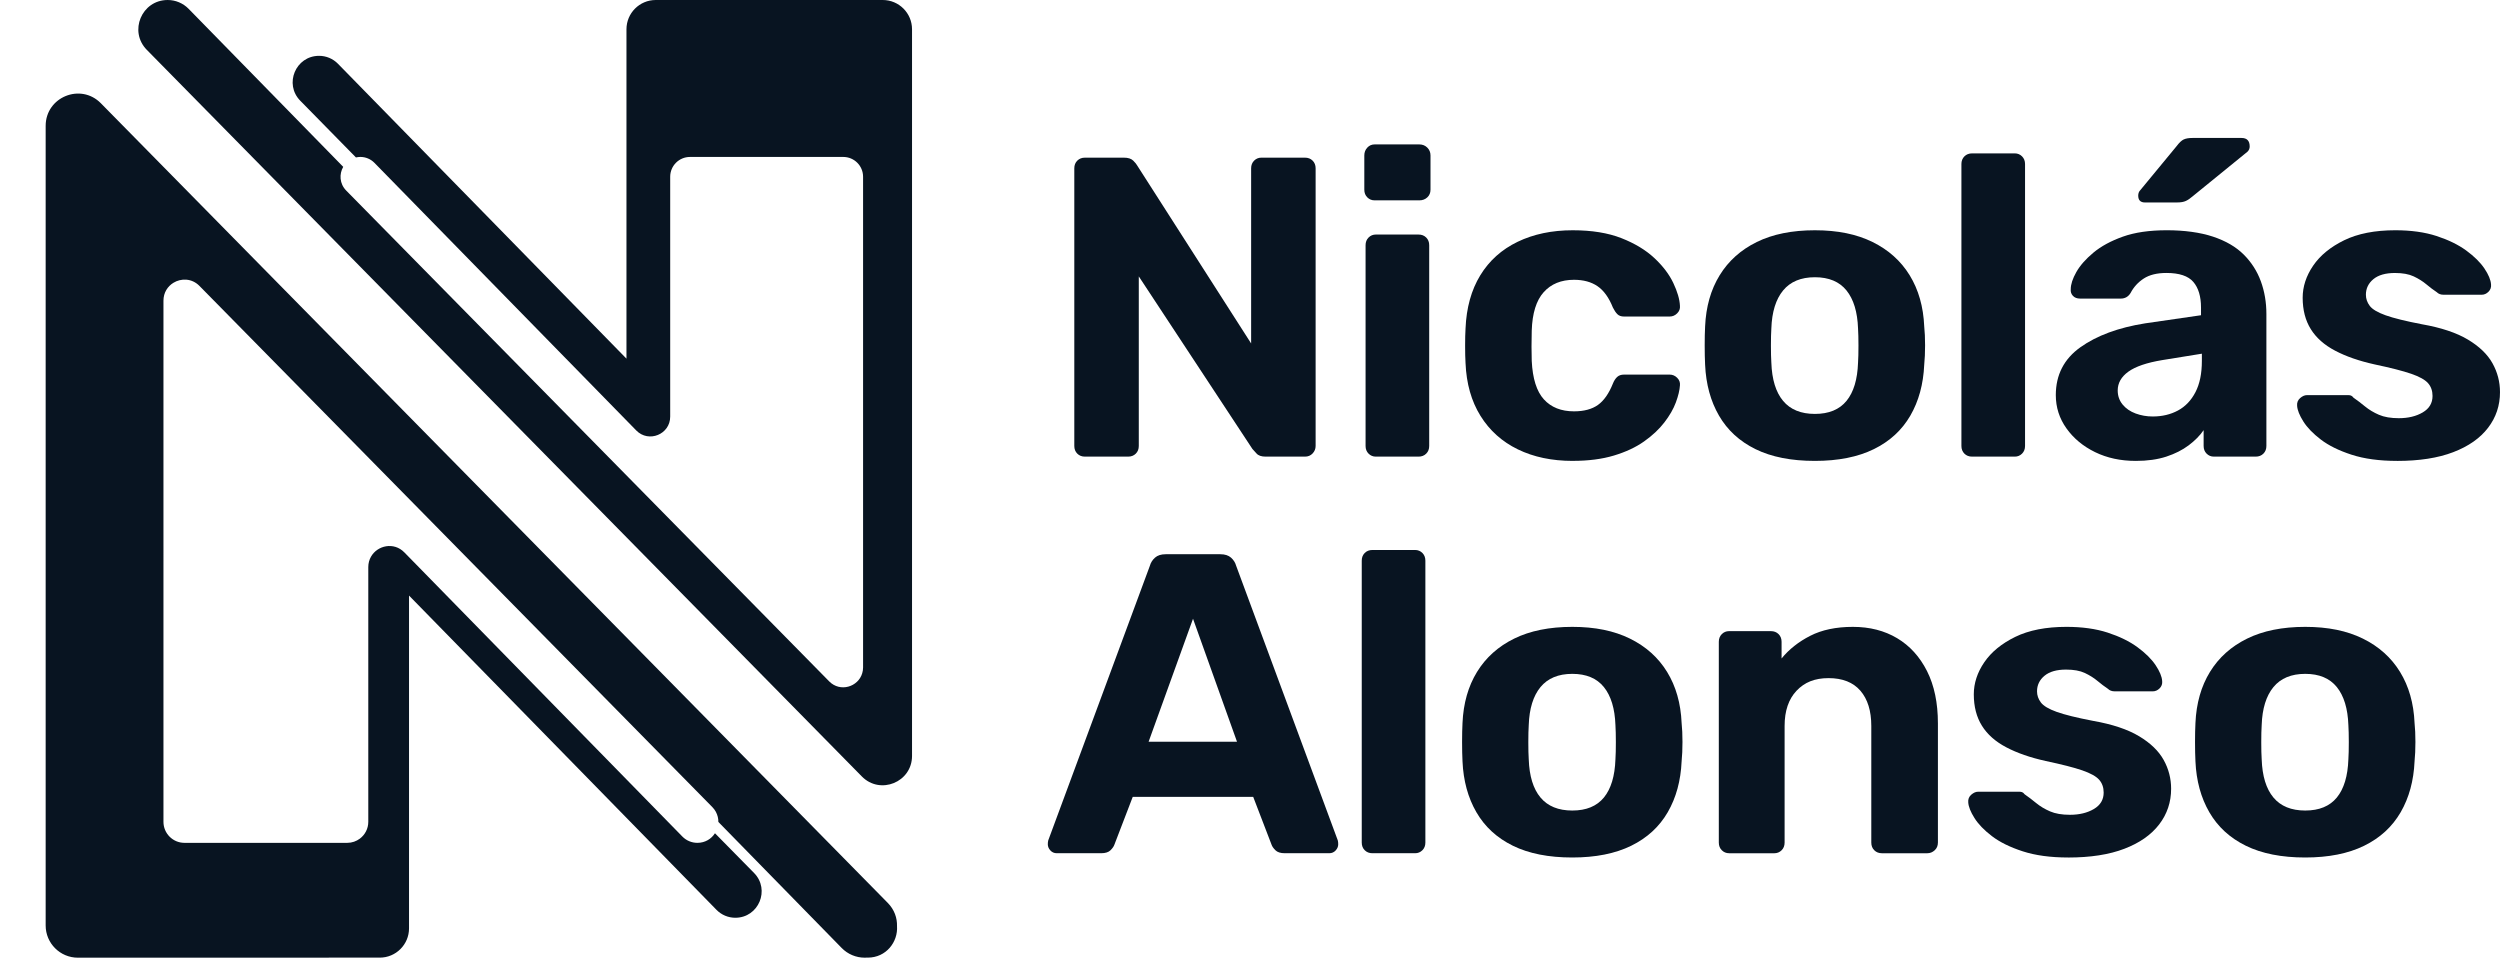 <?xml version="1.0" encoding="UTF-8"?><svg id="imago-color" xmlns="http://www.w3.org/2000/svg" viewBox="0 0 1305.22 500"><defs><style>.cls-1{fill:#081421;stroke-width:0px;}</style></defs><path class="cls-1" d="M566.45,238.4c-1.64,0-2.98-.52-4.01-1.56-1.04-1.04-1.56-2.38-1.56-4.01V87.88c0-1.63.52-2.97,1.56-4.01,1.04-1.04,2.38-1.56,4.01-1.56h20.29c2.23,0,3.86.52,4.91,1.56,1.04,1.04,1.71,1.86,2.01,2.45l59.54,92.99v-91.43c0-1.63.52-2.97,1.56-4.01s2.3-1.56,3.79-1.56h22.75c1.63,0,2.97.52,4.01,1.56,1.04,1.04,1.56,2.38,1.56,4.01v144.95c0,1.49-.52,2.79-1.56,3.9-1.04,1.12-2.38,1.67-4.01,1.67h-20.52c-2.23,0-3.83-.56-4.79-1.67-.97-1.11-1.67-1.9-2.12-2.34l-59.32-90.09v88.53c0,1.64-.52,2.98-1.56,4.01-1.04,1.04-2.38,1.56-4.01,1.56h-22.52Z"/><path class="cls-1" d="M717.64,104.6c-1.49,0-2.75-.52-3.79-1.56-1.04-1.04-1.56-2.38-1.56-4.01v-17.84c0-1.63.52-3.01,1.56-4.12,1.04-1.12,2.3-1.67,3.79-1.67h23.41c1.63,0,3.01.56,4.13,1.67,1.12,1.11,1.67,2.49,1.67,4.12v17.84c0,1.64-.56,2.98-1.67,4.01-1.11,1.04-2.49,1.56-4.13,1.56h-23.41ZM718.3,238.4c-1.49,0-2.75-.52-3.79-1.56-1.04-1.04-1.56-2.38-1.56-4.01v-104.81c0-1.63.52-2.97,1.56-4.01s2.3-1.56,3.79-1.56h22.3c1.63,0,2.97.52,4.01,1.56,1.04,1.04,1.56,2.38,1.56,4.01v104.81c0,1.64-.52,2.98-1.56,4.01-1.04,1.04-2.38,1.56-4.01,1.56h-22.3Z"/><path class="cls-1" d="M821.1,240.63c-10.85,0-20.4-2.01-28.65-6.02s-14.76-9.85-19.51-17.5c-4.76-7.66-7.36-16.84-7.8-27.54-.15-2.38-.22-5.39-.22-9.03s.07-6.65.22-9.03c.45-10.85,3.01-20.1,7.69-27.76,4.68-7.66,11.18-13.49,19.51-17.51,8.32-4.01,17.91-6.02,28.77-6.02,9.96,0,18.43,1.38,25.42,4.12,6.99,2.75,12.71,6.21,17.17,10.37,4.46,4.16,7.77,8.51,9.92,13.05,2.15,4.54,3.31,8.51,3.46,11.93.15,1.49-.33,2.79-1.45,3.9-1.11,1.12-2.42,1.67-3.9,1.67h-23.86c-1.49,0-2.64-.41-3.46-1.23-.82-.82-1.6-1.97-2.34-3.46-2.08-5.2-4.76-8.92-8.03-11.15-3.27-2.23-7.36-3.34-12.27-3.34-6.69,0-11.97,2.16-15.83,6.47-3.87,4.31-5.95,11-6.24,20.07-.15,5.8-.15,11.08,0,15.83.45,9.22,2.56,15.91,6.35,20.07,3.79,4.16,9.03,6.24,15.72,6.24,5.2,0,9.37-1.12,12.49-3.34s5.72-5.94,7.81-11.15c.59-1.48,1.34-2.64,2.23-3.46.89-.82,2.08-1.23,3.57-1.23h23.86c1.48,0,2.79.56,3.9,1.67,1.12,1.12,1.6,2.42,1.45,3.9-.15,2.53-.86,5.5-2.12,8.92-1.26,3.42-3.27,6.91-6.02,10.48-2.75,3.57-6.28,6.88-10.59,9.92-4.31,3.05-9.55,5.5-15.72,7.36-6.17,1.86-13.34,2.79-21.52,2.79Z"/><path class="cls-1" d="M947.54,240.63c-12.34,0-22.67-2.04-31-6.13-8.33-4.09-14.68-9.92-19.07-17.5-4.39-7.58-6.8-16.43-7.25-26.54-.15-2.97-.22-6.36-.22-10.15s.07-7.1.22-9.92c.45-10.26,2.97-19.14,7.58-26.65,4.61-7.51,11.07-13.3,19.4-17.39,8.32-4.09,18.43-6.13,30.33-6.13s21.78,2.04,30.1,6.13c8.32,4.09,14.79,9.89,19.4,17.39,4.61,7.51,7.14,16.39,7.58,26.65.3,2.83.45,6.13.45,9.92s-.15,7.17-.45,10.15c-.45,10.11-2.86,18.96-7.25,26.54-4.39,7.58-10.74,13.42-19.07,17.5-8.33,4.09-18.59,6.13-30.77,6.13ZM947.54,216.1c7.28,0,12.78-2.26,16.5-6.8,3.71-4.53,5.72-11.18,6.02-19.96.15-2.23.22-5.2.22-8.92s-.08-6.69-.22-8.92c-.3-8.62-2.31-15.24-6.02-19.85-3.72-4.61-9.22-6.91-16.5-6.91s-12.82,2.31-16.61,6.91c-3.79,4.61-5.84,11.23-6.13,19.85-.15,2.23-.22,5.21-.22,8.92s.07,6.69.22,8.92c.3,8.77,2.34,15.42,6.13,19.96,3.79,4.54,9.33,6.8,16.61,6.8Z"/><path class="cls-1" d="M1029.6,238.4c-1.64,0-2.98-.52-4.01-1.56-1.04-1.04-1.56-2.38-1.56-4.01V85.65c0-1.63.52-2.97,1.56-4.01s2.38-1.56,4.01-1.56h22.3c1.48,0,2.75.52,3.79,1.56,1.04,1.04,1.56,2.38,1.56,4.01v147.18c0,1.64-.52,2.98-1.56,4.01-1.04,1.04-2.31,1.56-3.79,1.56h-22.3Z"/><path class="cls-1" d="M1115.01,240.63c-7.88,0-14.94-1.53-21.18-4.57-6.24-3.04-11.23-7.17-14.94-12.38-3.72-5.2-5.58-11-5.58-17.39,0-10.55,4.27-18.88,12.82-24.98,8.55-6.09,19.81-10.26,33.78-12.49l29.21-4.24v-4.01c0-5.8-1.34-10.26-4.01-13.38s-7.36-4.68-14.05-4.68c-4.91,0-8.85.97-11.82,2.9-2.98,1.93-5.28,4.46-6.91,7.58-1.19,1.93-2.9,2.9-5.13,2.9h-21.18c-1.64,0-2.9-.48-3.79-1.45-.89-.96-1.26-2.12-1.12-3.46,0-2.53.97-5.5,2.9-8.92,1.93-3.42,4.91-6.8,8.92-10.15,4.01-3.34,9.14-6.13,15.39-8.36,6.24-2.23,13.9-3.34,22.97-3.34s17.39,1.12,24.08,3.34c6.69,2.23,12.04,5.35,16.06,9.37,4.01,4.01,6.99,8.66,8.92,13.94,1.93,5.28,2.9,10.97,2.9,17.06v68.91c0,1.64-.52,2.98-1.56,4.01-1.04,1.04-2.38,1.56-4.01,1.56h-21.85c-1.49,0-2.75-.52-3.79-1.56-1.04-1.04-1.56-2.38-1.56-4.01v-8.25c-1.93,2.83-4.54,5.46-7.8,7.92-3.27,2.45-7.17,4.42-11.71,5.91-4.54,1.48-9.85,2.23-15.94,2.23ZM1123.93,217.44c4.91,0,9.29-1.04,13.16-3.12,3.86-2.08,6.91-5.27,9.14-9.59,2.23-4.31,3.34-9.74,3.34-16.28v-3.79l-20.74,3.35c-8.03,1.34-13.9,3.34-17.62,6.02-3.72,2.68-5.58,5.95-5.58,9.81,0,2.83.85,5.28,2.56,7.36,1.71,2.08,3.98,3.64,6.8,4.68,2.82,1.04,5.8,1.56,8.92,1.56ZM1119.91,105.71c-2.38,0-3.57-1.19-3.57-3.57,0-1.19.37-2.15,1.12-2.9l18.95-22.97c1.34-1.78,2.56-2.93,3.68-3.46,1.12-.52,2.64-.78,4.57-.78h25.64c2.82,0,4.24,1.49,4.24,4.46,0,1.04-.37,1.93-1.12,2.68l-28.77,23.41c-1.19,1.04-2.34,1.82-3.46,2.34-1.12.52-2.64.78-4.57.78h-16.72Z"/><path class="cls-1" d="M1251.48,240.63c-9.22,0-17.14-1.08-23.75-3.23-6.62-2.15-11.97-4.79-16.06-7.92-4.09-3.12-7.14-6.28-9.14-9.48-2.01-3.19-3.09-5.91-3.23-8.14-.15-1.63.37-2.97,1.56-4.01,1.19-1.04,2.38-1.56,3.57-1.56h21.63c.45,0,.89.08,1.34.22.45.15.89.52,1.34,1.12,1.93,1.34,3.94,2.86,6.02,4.57,2.08,1.71,4.5,3.16,7.25,4.35,2.75,1.19,6.21,1.78,10.37,1.78,4.91,0,9.07-1,12.49-3.01,3.42-2.01,5.13-4.87,5.13-8.58,0-2.68-.78-4.91-2.34-6.69-1.56-1.78-4.5-3.42-8.81-4.91-4.31-1.48-10.7-3.12-19.18-4.91-8.03-1.78-14.87-4.16-20.52-7.14-5.65-2.97-9.89-6.72-12.71-11.26-2.83-4.53-4.24-10-4.24-16.39,0-5.8,1.82-11.37,5.46-16.72,3.64-5.35,9.03-9.77,16.17-13.27,7.14-3.49,16.06-5.24,26.76-5.24,8.17,0,15.35,1,21.52,3.01,6.17,2.01,11.33,4.54,15.5,7.58,4.16,3.05,7.32,6.17,9.48,9.37,2.15,3.2,3.31,5.99,3.46,8.36.15,1.49-.3,2.75-1.34,3.79-1.04,1.04-2.23,1.56-3.57,1.56h-19.85c-.75,0-1.42-.11-2.01-.33-.6-.22-1.12-.56-1.56-1-1.78-1.19-3.61-2.56-5.46-4.12-1.86-1.56-4.05-2.93-6.58-4.13-2.53-1.19-5.8-1.78-9.81-1.78-4.91,0-8.66,1.08-11.26,3.23-2.6,2.16-3.9,4.87-3.9,8.14,0,2.08.67,4.01,2.01,5.8,1.34,1.78,4.09,3.42,8.25,4.91,4.16,1.49,10.48,3.05,18.95,4.68,10.11,1.78,18.14,4.46,24.08,8.03,5.94,3.57,10.22,7.69,12.82,12.38,2.6,4.68,3.9,9.7,3.9,15.05,0,6.99-2.08,13.19-6.24,18.62-4.16,5.43-10.22,9.67-18.17,12.71-7.96,3.05-17.73,4.57-29.32,4.57Z"/><path class="cls-1" d="M551.73,445.46c-1.34,0-2.45-.48-3.34-1.45-.89-.97-1.34-2.04-1.34-3.23,0-.74.07-1.41.22-2.01l53.07-143.39c.45-1.63,1.34-3.04,2.68-4.24,1.34-1.19,3.19-1.78,5.57-1.78h28.54c2.38,0,4.24.6,5.57,1.78,1.34,1.19,2.23,2.6,2.68,4.24l53.07,143.39c.15.6.22,1.26.22,2.01,0,1.19-.45,2.27-1.34,3.23-.89.97-2.01,1.45-3.35,1.45h-23.19c-2.23,0-3.87-.52-4.91-1.56-1.04-1.04-1.71-2.01-2.01-2.9l-9.59-24.98h-62.88l-9.59,24.98c-.3.89-.97,1.86-2.01,2.9-1.04,1.04-2.68,1.56-4.91,1.56h-23.19ZM599.67,387.26h46.16l-22.97-64.22-23.19,64.22Z"/><path class="cls-1" d="M716.52,445.46c-1.64,0-2.98-.52-4.01-1.56-1.04-1.04-1.56-2.38-1.56-4.01v-147.18c0-1.63.52-2.97,1.56-4.01s2.38-1.56,4.01-1.56h22.3c1.48,0,2.75.52,3.79,1.56,1.04,1.04,1.56,2.38,1.56,4.01v147.18c0,1.64-.52,2.98-1.56,4.01-1.04,1.04-2.31,1.56-3.79,1.56h-22.3Z"/><path class="cls-1" d="M820.88,447.69c-12.34,0-22.67-2.04-31-6.13-8.33-4.09-14.68-9.92-19.07-17.5-4.39-7.58-6.8-16.43-7.25-26.54-.15-2.97-.22-6.36-.22-10.15s.07-7.1.22-9.92c.45-10.26,2.97-19.14,7.58-26.65,4.61-7.51,11.07-13.3,19.4-17.39,8.32-4.09,18.43-6.13,30.33-6.13s21.78,2.04,30.1,6.13c8.32,4.09,14.79,9.89,19.4,17.39,4.61,7.51,7.14,16.39,7.58,26.65.3,2.83.45,6.13.45,9.92s-.15,7.17-.45,10.15c-.45,10.11-2.86,18.96-7.25,26.54-4.39,7.58-10.74,13.42-19.07,17.5-8.33,4.09-18.59,6.13-30.77,6.13ZM820.88,423.17c7.28,0,12.78-2.26,16.5-6.8,3.71-4.53,5.72-11.18,6.02-19.96.15-2.23.22-5.2.22-8.92s-.08-6.69-.22-8.92c-.3-8.62-2.31-15.24-6.02-19.85-3.72-4.61-9.22-6.91-16.5-6.91s-12.82,2.31-16.61,6.91c-3.79,4.61-5.84,11.23-6.13,19.85-.15,2.23-.22,5.21-.22,8.92s.07,6.69.22,8.92c.3,8.77,2.34,15.42,6.13,19.96,3.79,4.54,9.33,6.8,16.61,6.8Z"/><path class="cls-1" d="M902.72,445.46c-1.49,0-2.75-.52-3.79-1.56-1.04-1.04-1.56-2.38-1.56-4.01v-104.81c0-1.63.52-2.97,1.56-4.01s2.3-1.56,3.79-1.56h21.85c1.63,0,2.97.52,4.01,1.56,1.04,1.04,1.56,2.38,1.56,4.01v8.7c3.86-4.76,8.84-8.7,14.94-11.82,6.09-3.12,13.53-4.68,22.3-4.68s16.46,1.97,23.08,5.91c6.61,3.94,11.82,9.67,15.61,17.17,3.79,7.51,5.69,16.61,5.69,27.32v62.22c0,1.64-.56,2.98-1.67,4.01-1.12,1.04-2.42,1.56-3.9,1.56h-23.64c-1.64,0-2.98-.52-4.01-1.56-1.04-1.04-1.56-2.38-1.56-4.01v-60.88c0-7.88-1.9-14.01-5.69-18.4-3.79-4.38-9.33-6.58-16.61-6.58s-12.56,2.19-16.72,6.58c-4.16,4.39-6.24,10.52-6.24,18.4v60.88c0,1.64-.52,2.98-1.56,4.01-1.04,1.04-2.31,1.56-3.79,1.56h-23.64Z"/><path class="cls-1" d="M1079.78,447.69c-9.22,0-17.14-1.08-23.75-3.23-6.62-2.15-11.97-4.79-16.06-7.92-4.09-3.12-7.14-6.28-9.14-9.48-2.01-3.19-3.09-5.91-3.23-8.14-.15-1.63.37-2.97,1.56-4.01,1.19-1.04,2.38-1.56,3.57-1.56h21.63c.45,0,.89.08,1.34.22.45.15.89.52,1.34,1.12,1.93,1.34,3.94,2.86,6.02,4.57,2.08,1.71,4.5,3.16,7.25,4.35,2.75,1.19,6.21,1.78,10.37,1.78,4.91,0,9.07-1,12.49-3.01,3.42-2.01,5.13-4.87,5.13-8.58,0-2.68-.78-4.91-2.34-6.69-1.56-1.78-4.5-3.42-8.81-4.91-4.31-1.48-10.7-3.12-19.18-4.91-8.03-1.78-14.87-4.16-20.52-7.14-5.65-2.97-9.89-6.72-12.71-11.26-2.83-4.53-4.24-10-4.24-16.39,0-5.8,1.82-11.37,5.46-16.72,3.64-5.35,9.03-9.77,16.17-13.27,7.14-3.49,16.06-5.24,26.76-5.24,8.17,0,15.35,1,21.52,3.01,6.17,2.01,11.33,4.54,15.5,7.58,4.16,3.05,7.32,6.17,9.48,9.37,2.15,3.2,3.31,5.99,3.46,8.36.15,1.49-.3,2.75-1.34,3.79-1.04,1.04-2.23,1.56-3.57,1.56h-19.85c-.75,0-1.42-.11-2.01-.33-.6-.22-1.12-.56-1.56-1-1.78-1.19-3.61-2.56-5.46-4.12-1.86-1.56-4.05-2.93-6.58-4.13-2.53-1.19-5.8-1.78-9.81-1.78-4.91,0-8.66,1.08-11.26,3.23-2.6,2.16-3.9,4.87-3.9,8.14,0,2.08.67,4.01,2.01,5.8,1.34,1.78,4.09,3.42,8.25,4.91,4.16,1.49,10.48,3.05,18.95,4.68,10.11,1.78,18.14,4.46,24.08,8.03,5.94,3.57,10.22,7.69,12.82,12.38,2.6,4.68,3.9,9.7,3.9,15.05,0,6.99-2.08,13.19-6.24,18.62-4.16,5.43-10.22,9.67-18.17,12.71-7.96,3.05-17.73,4.57-29.32,4.57Z"/><path class="cls-1" d="M1203.54,447.69c-12.34,0-22.67-2.04-31-6.13-8.33-4.09-14.68-9.92-19.07-17.5-4.39-7.58-6.8-16.43-7.25-26.54-.15-2.97-.22-6.36-.22-10.15s.07-7.1.22-9.92c.45-10.26,2.97-19.14,7.58-26.65,4.61-7.51,11.07-13.3,19.4-17.39,8.32-4.09,18.43-6.13,30.33-6.13s21.78,2.04,30.1,6.13c8.32,4.09,14.79,9.89,19.4,17.39,4.61,7.51,7.14,16.39,7.58,26.65.3,2.83.45,6.13.45,9.92s-.15,7.17-.45,10.15c-.45,10.11-2.86,18.96-7.25,26.54-4.39,7.58-10.74,13.42-19.07,17.5-8.33,4.09-18.58,6.13-30.77,6.13ZM1203.54,423.17c7.28,0,12.78-2.26,16.5-6.8,3.71-4.53,5.72-11.18,6.02-19.96.15-2.23.22-5.2.22-8.92s-.08-6.69-.22-8.92c-.3-8.62-2.31-15.24-6.02-19.85-3.72-4.61-9.22-6.91-16.5-6.91s-12.82,2.31-16.61,6.91c-3.79,4.61-5.84,11.23-6.13,19.85-.15,2.23-.22,5.21-.22,8.92s.07,6.69.22,8.92c.3,8.77,2.34,15.42,6.13,19.96,3.79,4.54,9.33,6.8,16.61,6.8Z"/><path class="cls-1" d="M463.47,471.37L52.66,53.91c-10.56-10.73-28.82-3.25-28.82,11.8v417.46c0,9.29,7.53,16.83,16.83,16.83h130.41c.21,0,.42-.02.64-.03h26.54c8.45,0,15.29-6.85,15.29-15.29v-173.74l160.53,164.08c2.58,2.64,6.13,4.13,9.82,4.13,12.19,0,18.34-14.69,9.79-23.38l-20.41-20.74c-1.87,2.92-5.1,5.01-9.19,5.01h0c-2.95,0-5.78-1.19-7.84-3.3l-141.17-144.29-3.99-4.07c-5.45-5.57-14.05-3.65-17.4,2.27-.88,1.55-1.41,3.36-1.41,5.4v133.02c0,3.58-1.73,6.76-4.38,8.76-1.84,1.38-4.11,2.21-6.59,2.21h-85c-6.06,0-10.97-4.91-10.97-10.97V156.96c0-4.17,2.16-7.43,5.15-9.29,4.06-2.51,9.67-2.43,13.63,1.59l267.78,272.11c1.51,1.53,2.41,3.3,2.85,5.12.21.87.31,1.75.3,2.63l64.39,65.81c3.17,3.24,7.5,5.06,12.03,5.06h0c.43,0,.86-.02,1.28-.05.11,0,.21.02.32.02,9.61,0,15.82-8.21,15.25-16.44.12-4.25-1.36-8.61-4.85-12.16Z"/><path class="cls-1" d="M460.87,0h-118.51c-8.45,0-15.29,6.85-15.29,15.29v171.96L176.44,33.29c-2.59-2.65-6.14-4.14-9.85-4.14h0c-12.22,0-18.39,14.73-9.82,23.44l29.07,29.61c.73-.16,1.49-.27,2.29-.27,2.78,0,5.44,1.12,7.38,3.11l125.27,128.04,11.41,11.66c6.47,6.62,17.71,2.03,17.71-7.22v-125.25c0-5.7,4.62-10.33,10.33-10.33h80.04c5.7,0,10.33,4.62,10.33,10.33v256.22c0,1.05-.16,2.03-.43,2.95-2.07,7.18-11.52,10.14-17.26,4.3L180.77,99.51c-3.57-3.63-3.72-8.65-1.58-12.4L98.47,4.6c-2.88-2.94-6.82-4.6-10.93-4.6-13.57,0-20.42,16.35-10.9,26.02l373.33,379.37c9.6,9.75,26.19,2.96,26.19-10.73V15.29c0-8.45-6.85-15.29-15.29-15.29Z"/></svg>